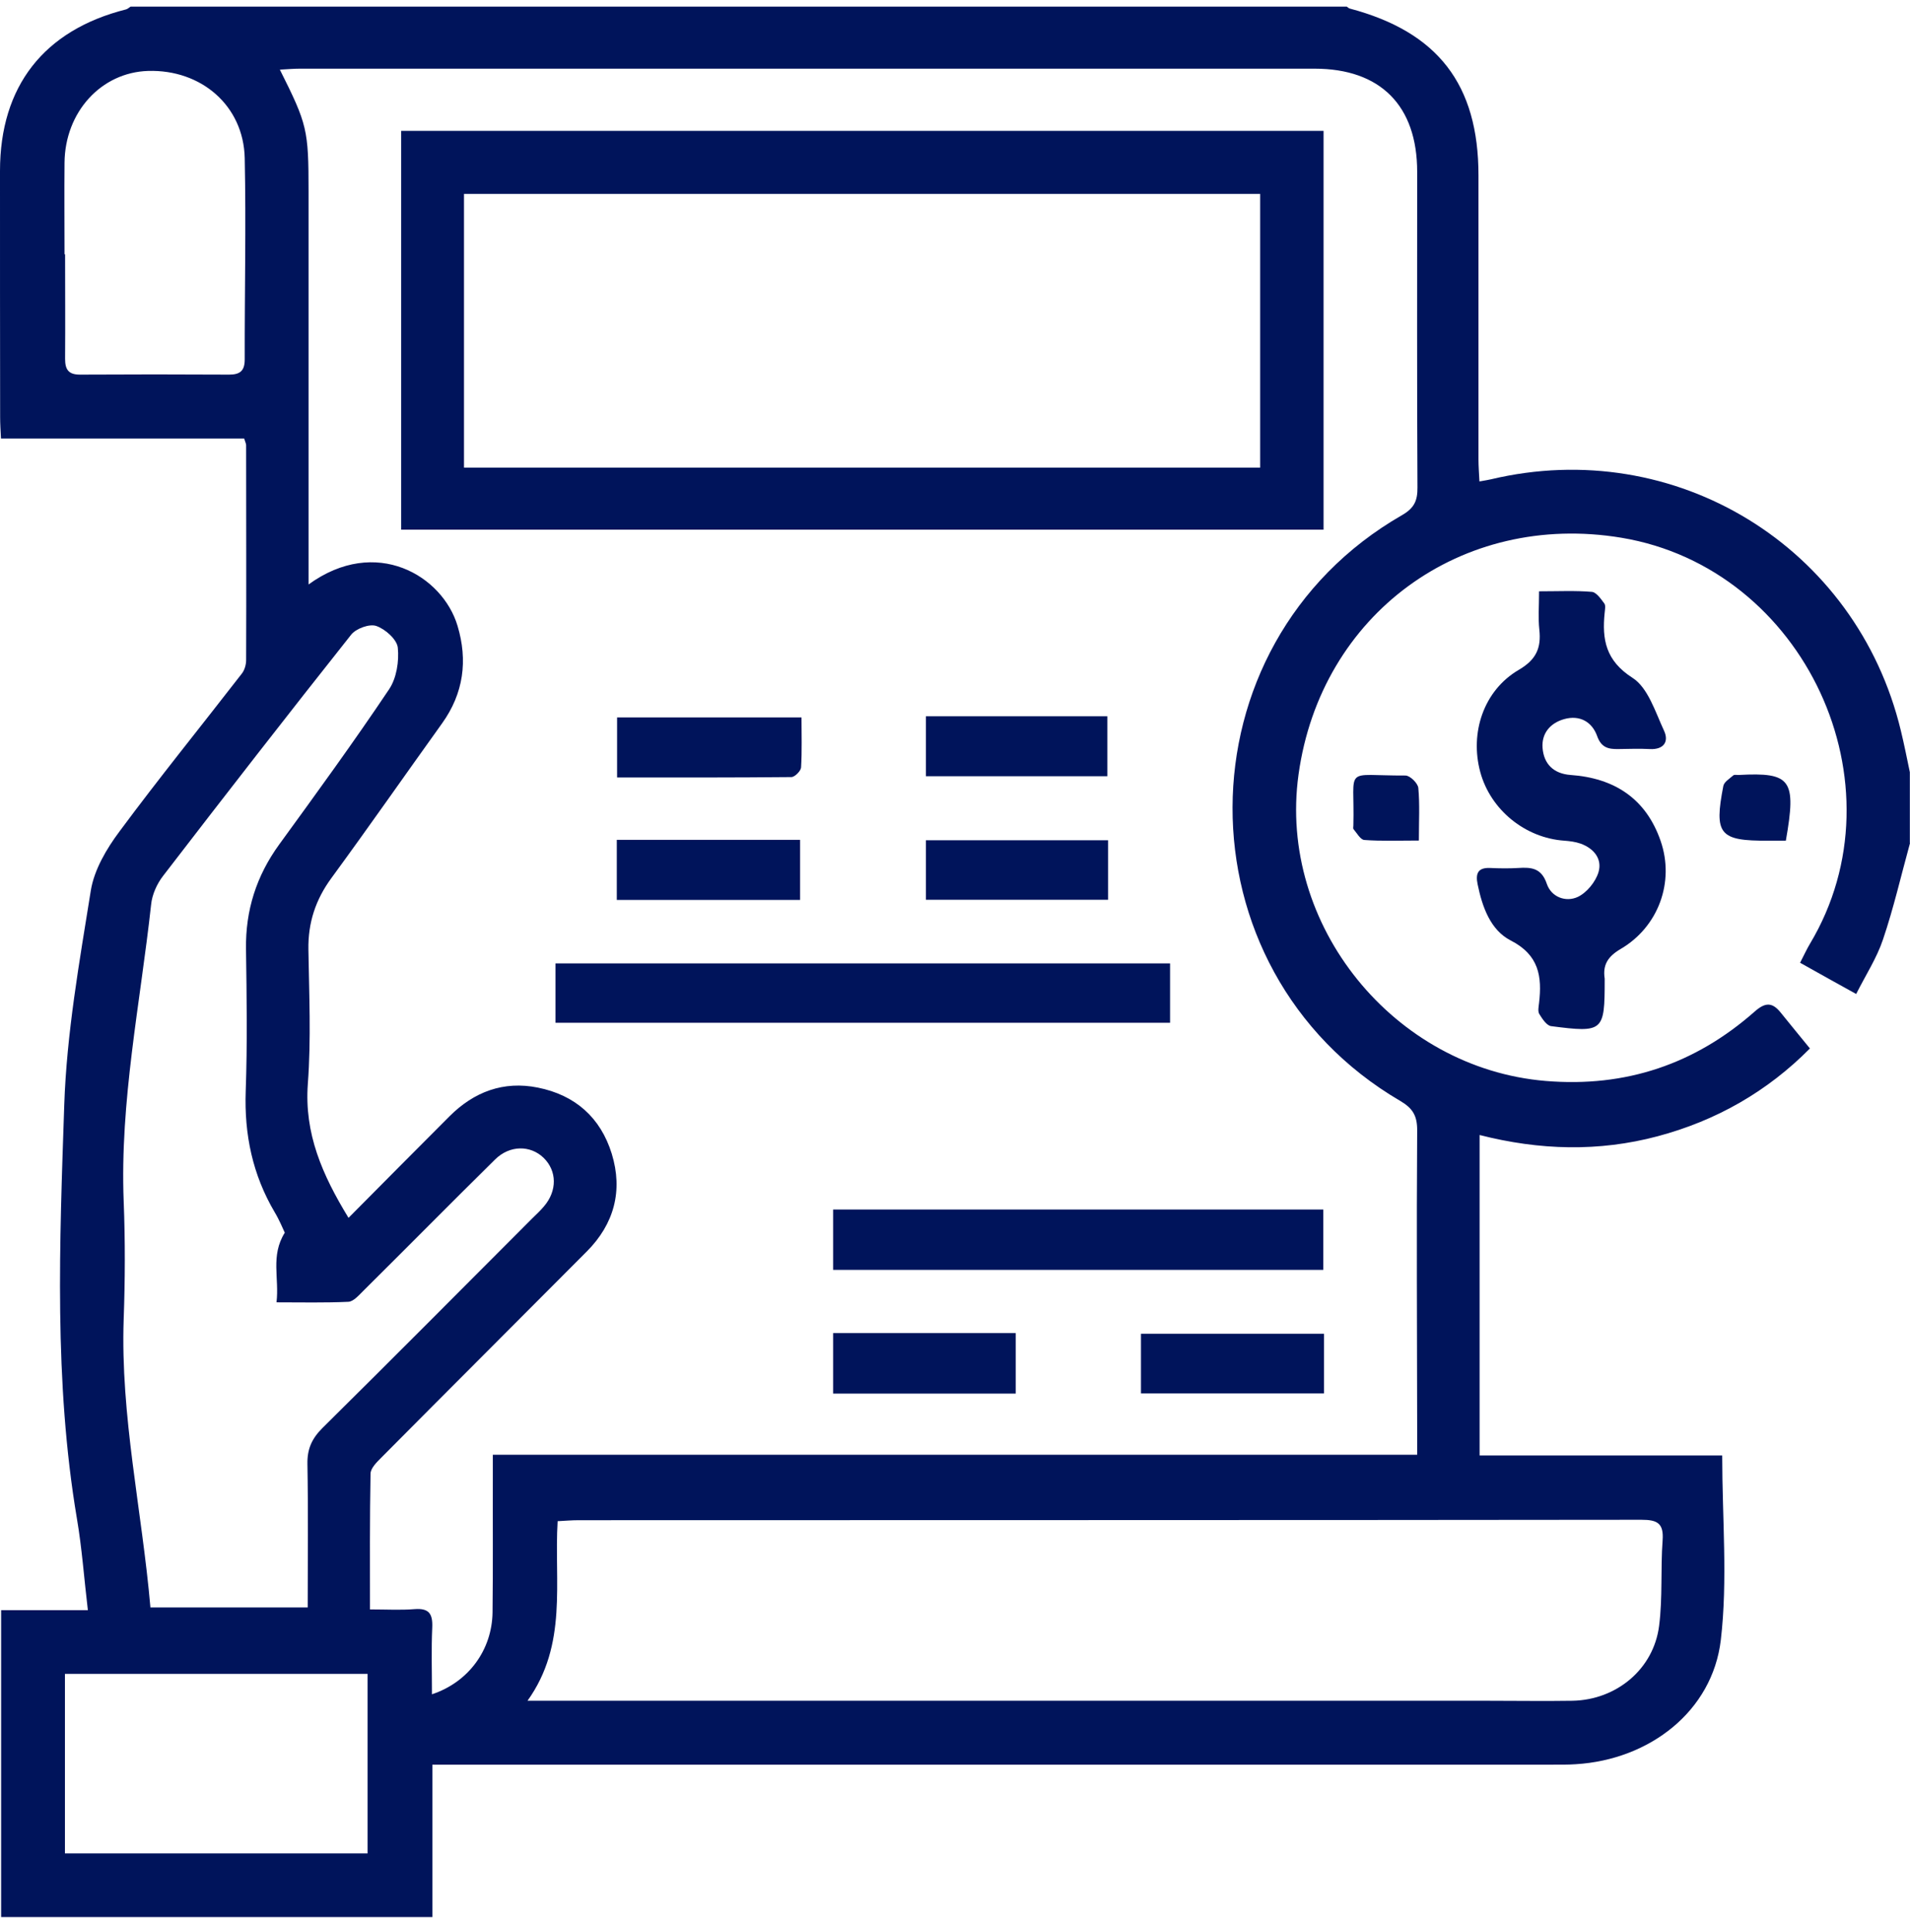 <svg width="88" height="89" viewBox="0 0 88 89" fill="none" xmlns="http://www.w3.org/2000/svg">
<g clip-path="url(#clip0_485_2395)">
<path d="M88 38.834C87.592 40.312 87.249 41.815 86.757 43.267C86.472 44.123 85.96 44.907 85.52 45.782C84.632 45.29 83.823 44.843 82.936 44.343C83.117 43.993 83.24 43.721 83.395 43.462C87.78 36.131 83.156 26.174 74.704 24.768C67.334 23.543 60.851 28.294 59.828 35.67C58.863 42.613 64.225 49.211 71.22 49.788C74.911 50.093 78.104 49.01 80.85 46.586C81.342 46.152 81.66 46.165 82.042 46.638C82.469 47.169 82.903 47.694 83.389 48.291C81.427 50.274 79.076 51.616 76.369 52.336C73.662 53.055 70.941 52.984 68.17 52.277V67.037H79.348C79.348 69.947 79.607 72.78 79.283 75.541C78.894 78.815 76.006 81.051 72.599 81.258C72.23 81.284 71.855 81.278 71.485 81.278C54.699 81.278 37.919 81.278 21.132 81.278H19.921V88.298H0.052V74.161H4.048C3.873 72.689 3.776 71.302 3.543 69.941C2.48 63.621 2.746 57.249 2.96 50.903C3.07 47.597 3.659 44.298 4.184 41.018C4.339 40.059 4.909 39.093 5.505 38.296C7.331 35.832 9.261 33.453 11.139 31.029C11.269 30.867 11.34 30.614 11.34 30.401C11.353 27.101 11.34 23.808 11.34 20.509C11.34 20.431 11.295 20.353 11.249 20.198H0.045C0.026 19.822 0.006 19.517 0.006 19.212C0 15.44 0 11.655 0 7.875C0 3.967 2.027 1.387 5.803 0.434C5.88 0.415 5.945 0.35 6.016 0.304C24.694 0.304 43.372 0.304 62.049 0.304C62.095 0.337 62.14 0.382 62.192 0.395C66.246 1.471 68.118 3.889 68.118 8.076C68.118 12.432 68.118 16.788 68.118 21.151C68.118 21.475 68.144 21.799 68.163 22.175C68.416 22.129 68.552 22.11 68.688 22.078C77.185 20.055 85.539 25.176 87.579 33.654C87.734 34.29 87.858 34.925 87.993 35.567V38.834H88ZM16.061 56.089C17.641 54.501 19.17 52.952 20.711 51.415C21.838 50.287 23.198 49.775 24.778 50.093C26.495 50.436 27.667 51.467 28.185 53.139C28.709 54.844 28.295 56.374 27.039 57.638C23.885 60.808 20.718 63.964 17.57 67.134C17.357 67.348 17.072 67.627 17.072 67.88C17.033 69.934 17.046 71.989 17.046 74.128C17.797 74.128 18.451 74.167 19.099 74.115C19.766 74.063 19.941 74.329 19.915 74.958C19.869 75.969 19.902 76.98 19.902 78.037C21.585 77.48 22.667 75.995 22.693 74.271C22.719 72.177 22.699 70.084 22.706 67.996C22.706 67.698 22.706 67.393 22.706 67.004H65.294C65.294 66.603 65.294 66.291 65.294 65.98C65.288 61.339 65.262 56.692 65.294 52.05C65.294 51.383 65.087 51.046 64.517 50.709C54.174 44.661 54.22 29.681 64.601 23.724C65.165 23.4 65.314 23.05 65.307 22.447C65.281 17.605 65.294 12.756 65.294 7.914C65.294 4.868 63.604 3.163 60.566 3.163C44.984 3.163 29.402 3.163 13.814 3.163C13.523 3.163 13.231 3.189 12.894 3.208C14.157 5.73 14.216 5.963 14.216 8.828C14.216 14.533 14.216 20.237 14.216 25.941C14.216 26.233 14.216 26.524 14.216 26.92C17.324 24.664 20.394 26.524 21.08 28.825C21.56 30.42 21.359 31.937 20.368 33.317C18.665 35.69 16.994 38.088 15.265 40.448C14.539 41.439 14.19 42.502 14.209 43.727C14.241 45.789 14.338 47.863 14.183 49.918C14.015 52.206 14.844 54.105 16.055 56.089H16.061ZM24.299 78.335C24.863 78.335 25.199 78.335 25.543 78.335C39.888 78.335 54.239 78.335 68.584 78.335C69.873 78.335 71.162 78.355 72.45 78.335C74.478 78.296 76.187 76.877 76.44 74.887C76.608 73.59 76.505 72.255 76.602 70.946C76.66 70.155 76.356 69.999 75.624 69.999C59.303 70.019 42.977 70.012 26.657 70.019C26.352 70.019 26.048 70.045 25.692 70.064C25.523 72.871 26.171 75.736 24.299 78.342V78.335ZM6.917 74.037H14.177C14.177 71.782 14.203 69.604 14.164 67.432C14.151 66.745 14.364 66.266 14.85 65.779C18.088 62.577 21.301 59.343 24.519 56.121C24.701 55.94 24.895 55.765 25.057 55.57C25.678 54.851 25.666 53.93 25.044 53.327C24.435 52.738 23.483 52.738 22.809 53.405C20.77 55.415 18.755 57.456 16.722 59.472C16.527 59.667 16.281 59.946 16.055 59.959C14.98 60.01 13.905 59.984 12.739 59.984C12.875 58.883 12.454 57.839 13.121 56.776C13.017 56.556 12.868 56.186 12.661 55.843C11.638 54.112 11.249 52.258 11.321 50.248C11.398 48.071 11.366 45.892 11.334 43.715C11.308 41.925 11.813 40.344 12.862 38.898C14.578 36.539 16.301 34.173 17.926 31.749C18.27 31.237 18.393 30.459 18.328 29.83C18.289 29.454 17.752 28.974 17.337 28.832C17.026 28.722 16.404 28.948 16.178 29.234C13.257 32.916 10.375 36.623 7.513 40.344C7.228 40.713 7.007 41.206 6.962 41.666C6.463 46.217 5.518 50.722 5.699 55.337C5.77 57.139 5.764 58.947 5.699 60.749C5.544 65.222 6.541 69.571 6.93 74.031L6.917 74.037ZM16.942 77.097H2.992V85.368H16.936V77.097H16.942ZM2.96 11.713C2.96 11.713 2.986 11.713 2.999 11.713C2.999 13.314 3.011 14.921 2.999 16.523C2.999 17.022 3.154 17.255 3.685 17.255C5.978 17.242 8.264 17.242 10.556 17.255C11.062 17.255 11.275 17.08 11.275 16.555C11.269 13.463 11.34 10.364 11.275 7.273C11.217 4.868 9.274 3.195 6.826 3.267C4.663 3.332 2.992 5.159 2.973 7.499C2.96 8.906 2.973 10.306 2.973 11.713H2.96Z" fill="#00145B"/>
<path d="M70.909 27.235C71.809 27.235 72.58 27.196 73.344 27.261C73.551 27.281 73.759 27.585 73.914 27.793C73.985 27.884 73.946 28.071 73.933 28.214C73.804 29.452 73.979 30.431 75.216 31.221C75.928 31.675 76.265 32.79 76.666 33.652C76.9 34.151 76.666 34.534 76.012 34.501C75.527 34.475 75.041 34.495 74.549 34.501C74.095 34.508 73.772 34.43 73.584 33.898C73.351 33.25 72.787 32.92 72.068 33.121C71.421 33.302 71.019 33.782 71.071 34.449C71.129 35.182 71.57 35.635 72.36 35.694C74.38 35.836 75.838 36.783 76.511 38.734C77.165 40.626 76.407 42.694 74.665 43.711C74.082 44.055 73.836 44.437 73.933 45.073C73.933 45.099 73.933 45.131 73.933 45.157C73.933 47.51 73.869 47.574 71.466 47.263C71.259 47.237 71.058 46.926 70.922 46.706C70.844 46.583 70.89 46.369 70.909 46.2C71.052 44.975 70.909 43.984 69.601 43.316C68.668 42.836 68.293 41.773 68.079 40.73C67.975 40.231 68.092 39.952 68.662 39.978C69.089 39.998 69.523 40.004 69.951 39.978C70.553 39.939 71.019 39.978 71.265 40.704C71.472 41.32 72.139 41.566 72.69 41.313C73.105 41.119 73.513 40.62 73.648 40.172C73.83 39.563 73.435 39.077 72.826 38.857C72.586 38.773 72.327 38.74 72.075 38.721C70.268 38.597 68.675 37.301 68.202 35.564C67.71 33.749 68.357 31.798 69.976 30.852C70.786 30.379 71.013 29.841 70.922 28.998C70.864 28.467 70.909 27.916 70.909 27.242V27.235Z" fill="#00145B"/>
<path d="M65.372 38.714C64.439 38.714 63.643 38.747 62.859 38.688C62.678 38.675 62.516 38.371 62.36 38.189C62.334 38.157 62.354 38.079 62.354 38.021C62.425 35.233 61.836 35.733 64.757 35.72C64.964 35.72 65.326 36.076 65.346 36.29C65.417 37.048 65.372 37.813 65.372 38.708V38.714Z" fill="#00145B"/>
<path d="M82.275 38.721C81.977 38.721 81.725 38.721 81.472 38.721C79.218 38.734 78.966 38.436 79.4 36.199C79.438 36.011 79.691 35.862 79.859 35.713C79.911 35.668 80.028 35.7 80.112 35.694C82.521 35.564 82.774 35.908 82.281 38.714L82.275 38.721Z" fill="#00145B"/>
<path d="M60.981 6.028V24.396H18.483V6.028H60.981ZM21.372 21.538H58.06V8.931H21.378V21.544L21.372 21.538Z" fill="#00145B"/>
<path d="M25.594 47.108V44.373H53.909V47.108H25.594Z" fill="#00145B"/>
<path d="M38.385 55.709H60.968V58.489H38.385V55.709Z" fill="#00145B"/>
<path d="M38.385 61.4H46.798V64.187H38.385V61.4Z" fill="#00145B"/>
<path d="M28.418 38.682H36.863V41.45H28.418V38.682Z" fill="#00145B"/>
<path d="M51.053 38.701V41.443H42.659V38.701H51.053Z" fill="#00145B"/>
<path d="M61 61.432V64.18H52.568V61.432H61Z" fill="#00145B"/>
<path d="M36.928 33.043C36.928 33.821 36.954 34.592 36.908 35.35C36.895 35.512 36.617 35.791 36.462 35.791C33.806 35.817 31.151 35.811 28.431 35.811V33.043H36.928Z" fill="#00145B"/>
<path d="M42.659 32.991H51.02V35.752H42.659V32.991Z" fill="#00145B"/>
</g>
<defs>
<clipPath id="clip0_485_2395">
<rect width="88" height="87.993" fill="white" transform="translate(0 0.304)"/>
</clipPath>
</defs>
</svg>
